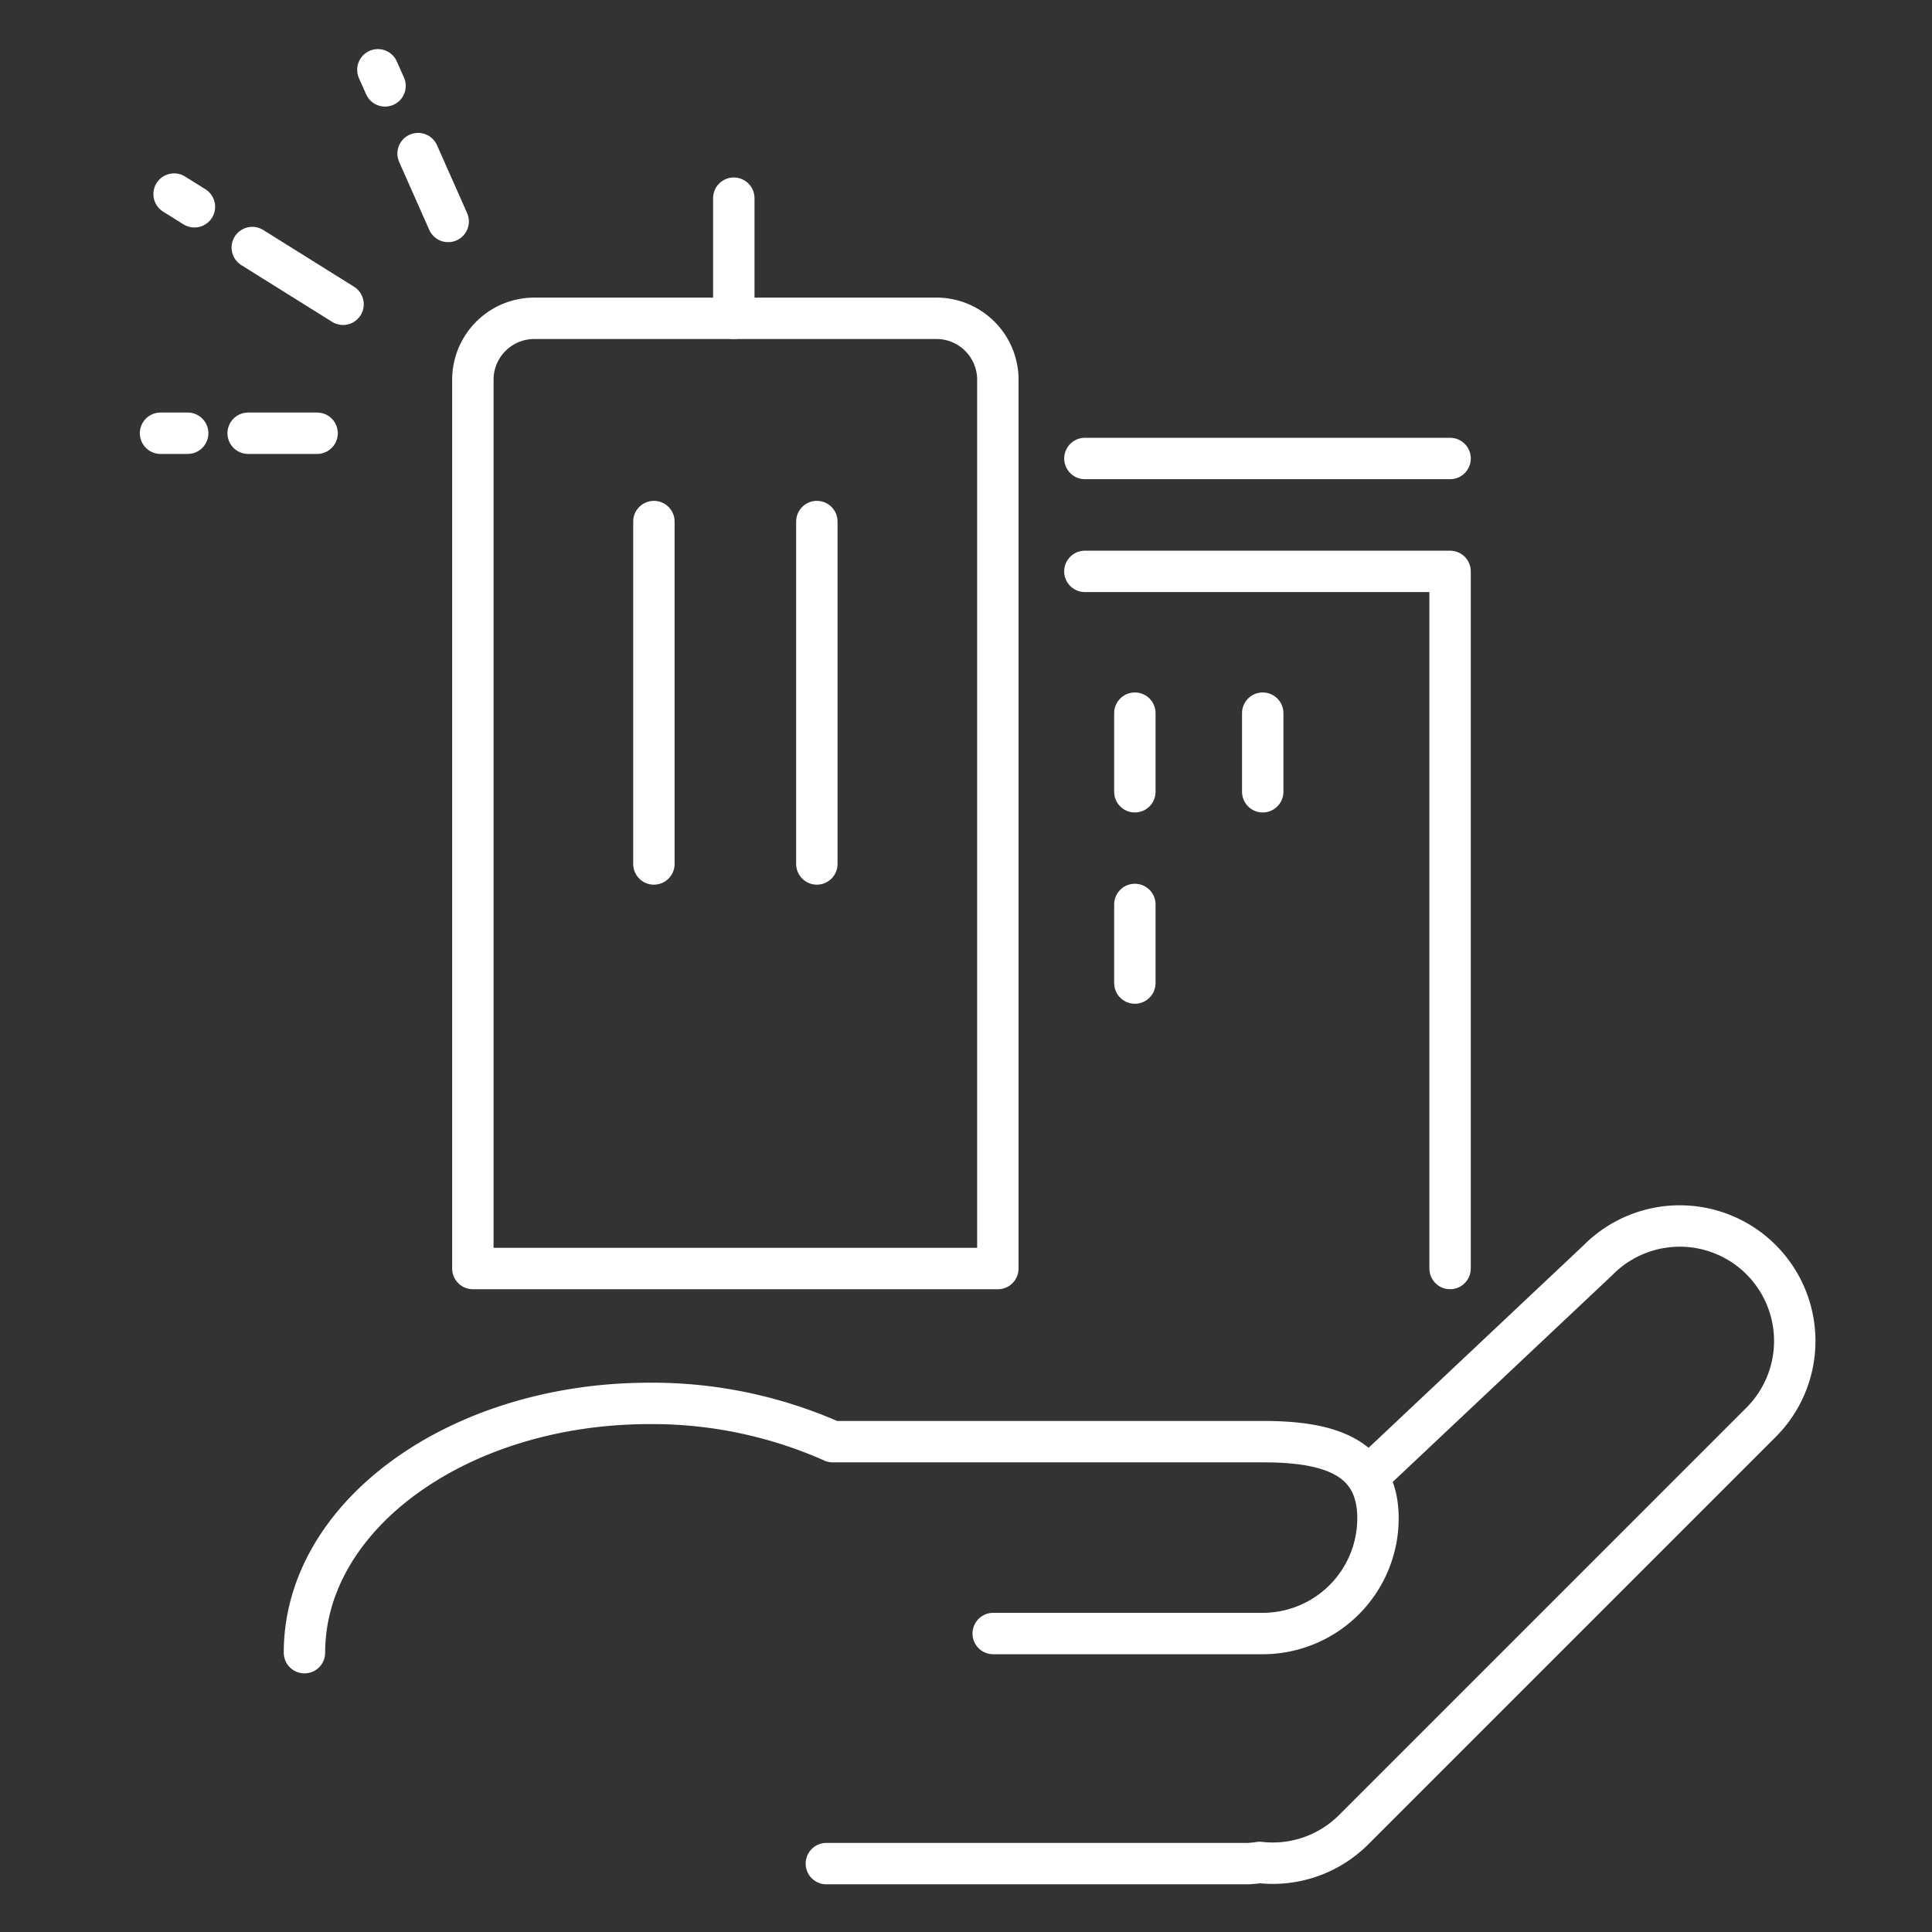 <svg id="ic_02_70" xmlns="http://www.w3.org/2000/svg" width="70" height="70" viewBox="0 0 70 70">
    <rect x="0" y="0" width="70" height="70" fill="#333333" stroke="none"/>
    <defs>
        <style>
            .cls-2,.cls-3,.cls-4{fill:none;stroke:#fff;stroke-linecap:round;stroke-width:1.5px}.cls-2{stroke-linejoin:round}.cls-3{stroke-miterlimit:10}
        </style>
    </defs>
    <path id="사각형_12349" data-name="사각형 12349" style="fill:none" d="M0 0h70v70H0z"/>
    <g id="그룹_68328" data-name="그룹 68328" transform="translate(5.816 2.528)">
        <g id="그룹_66833" data-name="그룹 66833" transform="translate(5.211 4.652)">
            <path id="패스_12077" data-name="패스 12077" class="cls-2" d="M598.959 558.374h9.773a4.18 4.18 0 0 0 4.168-4.174c0-2.291-1.874-2.778-4.167-2.778h-15.587a16.1 16.1 0 0 0-6.642-1.386c-6.9 0-12.5 4.042-12.5 9.031" transform="translate(-574 -506.368)"/>
            <path id="패스_12078" data-name="패스 12078" class="cls-2" d="M598.88 564.688h15.282a4.074 4.074 0 0 0 .417-.042 4.144 4.144 0 0 0 3.393-1.174l14.756-14.756a4.166 4.166 0 1 0-5.892-5.891l-8.242 7.763" transform="translate(-579.966 -504.346)"/>
            <path id="패스_16777" data-name="패스 16777" class="cls-2" d="M582.032 532.747v-32.252a2.228 2.228 0 0 1 2.283-2.176h14.455a2.229 2.229 0 0 1 2.283 2.176v32.252z" transform="translate(-575.926 -493.966)"/>
            <path id="패스_16778" data-name="패스 16778" class="cls-2" d="M611.2 510.38h13.232v25.259" transform="translate(-582.92 -496.858)"/>
            <path id="선_1256" data-name="선 1256" class="cls-2" transform="translate(28.281 9.432)" d="M0 0h13.232"/>
            <path id="선_1257" data-name="선 1257" class="cls-2" transform="translate(15.56)" d="M0 4.353V0"/>
            <g id="그룹_9232" data-name="그룹 9232" transform="translate(30.091 18.659)">
                <path id="선_336" data-name="선 336" class="cls-2" transform="translate(0 6.931)" d="M0 0v2.848"/>
                <path id="선_337" data-name="선 337" class="cls-2" transform="translate(4.633)" d="M0 0v2.848"/>
                <path id="선_338" data-name="선 338" class="cls-2" d="M0 0v2.848"/>
            </g>
            <g id="그룹_9233" data-name="그룹 9233" transform="translate(12.665 11.717)">
                <path id="선_339" data-name="선 339" class="cls-2" d="M0 0v12.406"/>
                <path id="선_340" data-name="선 340" class="cls-2" transform="translate(5.904)" d="M0 0v12.406"/>
            </g>
        </g>
        <g id="그룹_68327" data-name="그룹 68327">
            <path id="선_1391" data-name="선 1391" class="cls-3" transform="rotate(-148 4.525 3.3)" d="M3.879 0H0"/>
            <path id="선_1392" data-name="선 1392" class="cls-3" transform="translate(9.332 3.037)" d="m0 0 1.09 2.459"/>
            <path id="패스_17268" data-name="패스 17268" class="cls-4" d="M.869 0H0" transform="rotate(-148 1.326 2.306)"/>
            <path id="패스_17269" data-name="패스 17269" class="cls-4" d="M.638 0H0" transform="scale(-1) rotate(66 -3.618 -6.555)"/>
            <path id="선_1393" data-name="선 1393" class="cls-3" transform="translate(3.175 13.169)" d="M2.498 0H0"/>
            <path id="선_1394" data-name="선 1394" class="cls-3" transform="translate(0 13.169)" d="M.984 0H0"/>
        </g>
    </g>
</svg>
